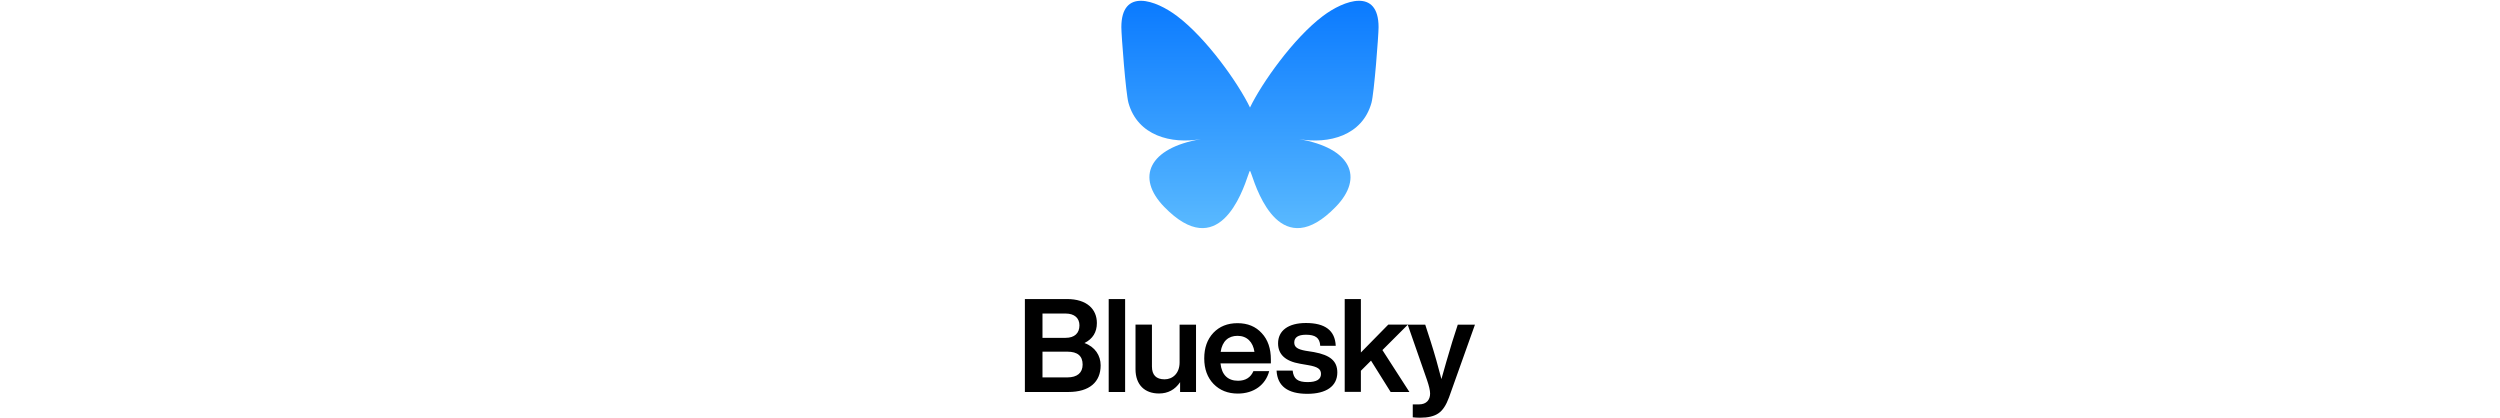 <svg xmlns="http://www.w3.org/2000/svg" height="90" fill="none" viewBox="0 0 538 499"><path fill="url(#a)" d="M182 19.2c35.2 26.5 73.1 80.2 87 109.1l-.1 76.2c0-1.6-.6.2-2 4.2-7.3 21.4-35.6 104.8-100.3 38.1-34.1-35.1-18.3-70.2 43.8-80.8-35.5 6.1-75.4-4-86.4-43.2-3.2-11.3-8.5-80.9-8.5-90.3 0-47.2 41.1-32.5 66.5-13.3Zm173.9 0c-35.2 26.5-73 80.2-86.9 109.1l-.1 76.2c0-1.6.7.2 2.1 4.2 7.3 21.4 35.6 104.8 100.3 38.1 34.1-35.1 18.3-70.2-43.8-80.8 35.5 6.1 75.4-4 86.4-43.2 3.2-11.3 8.5-80.9 8.5-90.3 0-47.2-41.1-32.5-66.5-13.3Z"/><path fill="#000" d="M71.5 409.3c12.6 4.5 19.3 14.9 19.3 26.6 0 19.8-13.2 31.8-38.6 31.8H.4V356.8h50.1c24.1 0 35.8 12.3 35.8 28.6 0 11-4.9 18.9-14.8 23.9ZM49 374.1H21.4v29H49c10.7 0 16.5-5.6 16.5-14.9 0-8.6-5.9-14.1-16.5-14.1Zm-27.6 76.2h29.7c11.8 0 18.2-5.5 18.2-15.3 0-10.3-6.1-15.4-18.2-15.4H21.4v30.7Zm98.6 17.4h-19.6V356.8H120v110.9Zm65-35.3v-45h19.6v80.3h-19V456c-6.1 9-14.5 13.5-25.2 13.5-17 0-28-10.3-28-29v-53.2H152v50c0 10.1 5 15.3 15.1 15.3 9.5 0 17.9-7 17.9-20.2Zm108.9-3.5v4.7h-60.1c1.4 13.9 9 20.7 20.9 20.7 9 0 15.1-3.9 18.4-11.5h18.8c-4.2 16.3-18.2 26.8-37.4 26.8-12 0-21.6-3.9-29-11.5-7.3-7.6-11.1-17.7-11.1-30.5 0-12.6 3.6-22.7 10.9-30.5 7.3-7.6 16.8-11.5 28.8-11.5 12.1 0 21.8 4 29 12 7.3 7.8 10.8 18.4 10.8 31.3Zm-39.8-28.2c-10.7 0-18.2 6.2-20.1 19.1h40.3c-1.7-11.6-8.8-19.1-20.2-19.1Zm83.3 69.2c-23.4 0-35.7-9.2-36.7-27.7h19.2c1.1 10 6.1 13.7 17.9 13.7 10.6 0 15.9-3.3 15.9-9.7 0-5.8-3.7-8.6-15.7-10.6l-9.2-1.6c-17.6-3-26.3-11.1-26.3-24.3 0-15.1 12-24.3 33.3-24.3 22.9 0 34.7 9 35.5 27.2h-18.5c-.5-9.8-6.2-13.2-17-13.2-9.3 0-14 3.1-14 9.3 0 5.6 4.1 8.1 13.4 9.8l10.1 1.6c19.5 3.6 27.9 10.7 27.9 24.4-.1 16.3-13.2 25.4-35.8 25.4Zm121.8-2.2h-22.4l-23.4-37.4-12.1 12.1v25.2H382V356.8h19.3v63.8l32.7-33.3h23.4L427 417.7l32.2 50Zm51.2-60.1 6.5-20.2h20.5l-31 86.9c-3.3 8.9-7.3 15.3-12.5 18.8-5.1 3.6-12.5 5.3-22.1 5.3-3.3 0-6.1-.2-8.6-.5v-15.4h7.5c8.9 0 13.2-5.5 13.2-12.9 0-3.7-1.3-9.2-3.7-16.2l-23-66h20.9l6.5 20.1c4.8 15.1 9 30 12.8 44.8 3.5-12.8 7.9-27.7 13-44.7Z"/><defs><linearGradient id="a" x1="268.947" x2="268.947" y1=".954" y2="272.058" gradientUnits="userSpaceOnUse"><stop stop-color="#0A7AFF"/><stop offset="1" stop-color="#59B9FF"/></linearGradient></defs></svg>